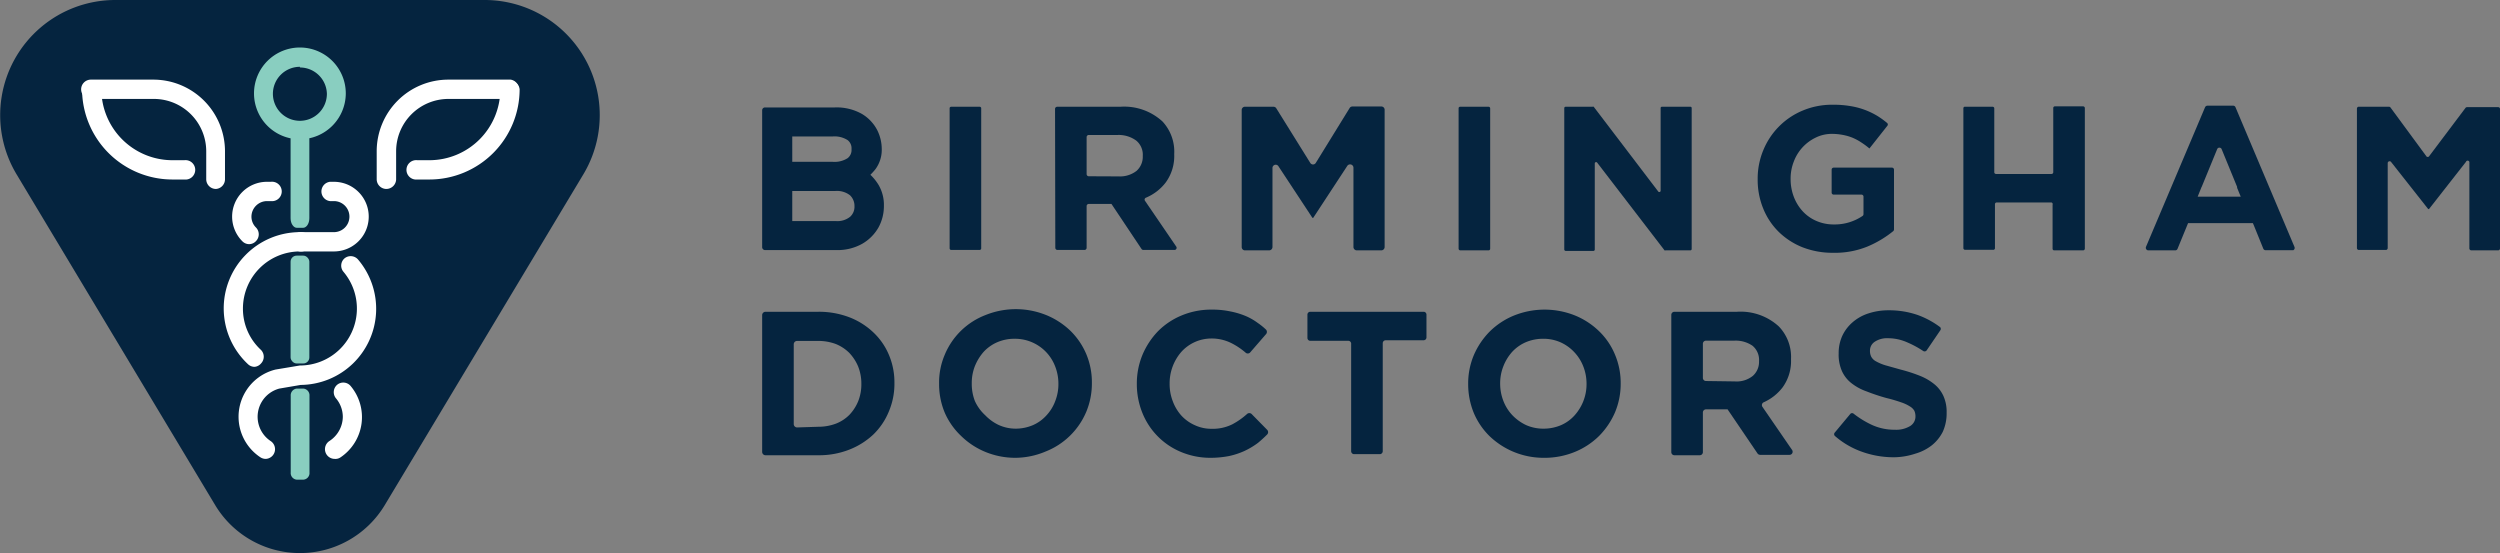 <svg xmlns="http://www.w3.org/2000/svg" viewBox="0 0 185.23 40.98"><rect x="0" y="0" width="185.23" height="40.98" fill="#808080" stroke="none"/><defs><style>.cls-1{fill:#05243f;}.cls-2{fill:#fff;}.cls-3{fill:#89cec0;}</style></defs><title>birmingham-docs-wide-logo</title><g id="Layer_2" data-name="Layer 2"><g id="Layer_1-2" data-name="Layer 1"><path class="cls-1" d="M56.47,23.34a.25.25,0,0,1,.25-.24h3.9a6.3,6.3,0,0,1,2.29.4,5.38,5.38,0,0,1,1.79,1.12,4.87,4.87,0,0,1,1.16,1.67,5.2,5.2,0,0,1,.41,2.09v0a5.24,5.24,0,0,1-.41,2.1A5,5,0,0,1,64.7,32.2a5.55,5.55,0,0,1-1.79,1.12,6.1,6.1,0,0,1-2.29.41h-3.9a.25.25,0,0,1-.25-.24Zm4.15,8.28a3.68,3.68,0,0,0,1.31-.23,2.88,2.88,0,0,0,1-.65,3.26,3.26,0,0,0,.65-1,3.38,3.38,0,0,0,.24-1.3v0a3.44,3.44,0,0,0-.24-1.29,3.36,3.36,0,0,0-.65-1,3.05,3.05,0,0,0-1-.66,3.68,3.68,0,0,0-1.31-.23H59.06a.25.25,0,0,0-.25.25v5.91a.25.25,0,0,0,.25.25Z"/><path class="cls-1" d="M75.24,33.92A5.81,5.81,0,0,1,73,33.48a5.62,5.62,0,0,1-1.78-1.17A5.29,5.29,0,0,1,70,30.58a5.45,5.45,0,0,1-.42-2.14v0A5.23,5.23,0,0,1,70,26.28a5.34,5.34,0,0,1,3-2.93,6,6,0,0,1,4.53,0,5.67,5.67,0,0,1,1.79,1.17,5.29,5.29,0,0,1,1.17,1.73,5.39,5.39,0,0,1,.41,2.13v0a5.45,5.45,0,0,1-.42,2.14,5.42,5.42,0,0,1-3,2.93A5.85,5.85,0,0,1,75.24,33.92Zm0-2.16a3.27,3.27,0,0,0,1.29-.26,2.92,2.92,0,0,0,1-.72,3.15,3.15,0,0,0,.65-1.05,3.44,3.44,0,0,0,.24-1.29v0a3.52,3.52,0,0,0-.24-1.29,3.18,3.18,0,0,0-3-2.05,3.21,3.21,0,0,0-1.3.26,3,3,0,0,0-1,.71,3.69,3.69,0,0,0-.65,1.06,3.42,3.42,0,0,0-.23,1.28v0a3.52,3.52,0,0,0,.23,1.3A3.24,3.24,0,0,0,73,30.77a3.37,3.37,0,0,0,1,.72A3.05,3.05,0,0,0,75.27,31.76Z"/><path class="cls-1" d="M89.69,33.92a5.61,5.61,0,0,1-2.18-.43,5.24,5.24,0,0,1-2.87-2.9,5.71,5.71,0,0,1-.41-2.15v0a5.57,5.57,0,0,1,.41-2.13,5.75,5.75,0,0,1,1.14-1.75,5.35,5.35,0,0,1,1.75-1.18,5.68,5.68,0,0,1,2.25-.44,6.41,6.41,0,0,1,1.36.13,5.88,5.88,0,0,1,1.12.33,4.37,4.37,0,0,1,.92.52,5,5,0,0,1,.62.5.25.25,0,0,1,0,.34l-1.18,1.36a.24.24,0,0,1-.34,0,5.13,5.13,0,0,0-1.09-.72,3.25,3.25,0,0,0-1.45-.32,3,3,0,0,0-2.22,1,3.55,3.55,0,0,0-.86,2.34v0a3.52,3.52,0,0,0,.23,1.3,3.31,3.31,0,0,0,.63,1.06,3,3,0,0,0,1,.72,2.89,2.89,0,0,0,1.25.27,3.23,3.23,0,0,0,1.55-.34,5.48,5.48,0,0,0,1.08-.76.25.25,0,0,1,.33,0l1.16,1.18a.25.25,0,0,1,0,.34c-.22.22-.45.43-.68.62a5.62,5.62,0,0,1-1,.6,5.54,5.54,0,0,1-1.15.38A7.3,7.3,0,0,1,89.69,33.92Z"/><path class="cls-1" d="M99.89,25.25h-2.8a.21.21,0,0,1-.22-.21V23.31a.21.21,0,0,1,.22-.21h8.38a.21.21,0,0,1,.22.21V25a.21.21,0,0,1-.22.21h-2.8a.22.22,0,0,0-.22.22v8a.22.22,0,0,1-.22.22h-1.9a.22.22,0,0,1-.22-.22v-8A.22.22,0,0,0,99.89,25.25Z"/><path class="cls-1" d="M114.36,33.92a5.78,5.78,0,0,1-4-1.61,5.29,5.29,0,0,1-1.17-1.73,5.62,5.62,0,0,1-.41-2.14v0a5.4,5.4,0,0,1,.42-2.13,5.68,5.68,0,0,1,1.18-1.75,5.53,5.53,0,0,1,1.79-1.18,6.08,6.08,0,0,1,4.54,0,5.62,5.62,0,0,1,1.78,1.17,5.14,5.14,0,0,1,1.17,1.73,5.4,5.4,0,0,1,.42,2.13v0a5.45,5.45,0,0,1-.42,2.14,5.68,5.68,0,0,1-1.18,1.75,5.53,5.53,0,0,1-1.79,1.18A5.9,5.9,0,0,1,114.36,33.92Zm0-2.16a3.28,3.28,0,0,0,1.3-.26,2.92,2.92,0,0,0,1-.72,3.5,3.5,0,0,0,.65-1.05,3.44,3.44,0,0,0,.24-1.29v0a3.52,3.52,0,0,0-.24-1.29,3.24,3.24,0,0,0-.67-1.06,3.2,3.2,0,0,0-1-.72,3.12,3.12,0,0,0-1.3-.27,3.24,3.24,0,0,0-1.3.26,3,3,0,0,0-1,.71,3.48,3.48,0,0,0-.65,1.06,3.43,3.43,0,0,0-.24,1.28v0a3.53,3.53,0,0,0,.24,1.3,3.24,3.24,0,0,0,.67,1.06,3.45,3.45,0,0,0,1,.72A3.12,3.12,0,0,0,114.39,31.76Z"/><path class="cls-1" d="M123.83,23.33a.23.23,0,0,1,.23-.23h4.63a4.19,4.19,0,0,1,3.1,1.08,3.25,3.25,0,0,1,.91,2.43v0a3.32,3.32,0,0,1-.63,2.1,3.62,3.62,0,0,1-1.38,1.09.23.23,0,0,0-.11.34l2.2,3.2a.23.23,0,0,1-.2.36h-2.17a.24.24,0,0,1-.19-.1L128,30.33H126.4a.23.23,0,0,0-.23.23V33.5a.23.23,0,0,1-.23.23h-1.88a.23.23,0,0,1-.23-.23Zm4.71,4.93a1.91,1.91,0,0,0,1.33-.41,1.38,1.38,0,0,0,.46-1.09v0a1.36,1.36,0,0,0-.48-1.14,2.19,2.19,0,0,0-1.35-.38h-2.1a.23.23,0,0,0-.23.23V28a.23.23,0,0,0,.23.23Z"/><path class="cls-1" d="M140.33,33.88a7,7,0,0,1-2.38-.41,6.18,6.18,0,0,1-2-1.17.18.18,0,0,1,0-.26l1.15-1.38a.18.18,0,0,1,.25,0,7,7,0,0,0,1.36.83,4,4,0,0,0,1.68.35,2,2,0,0,0,1.13-.27.82.82,0,0,0,.4-.73v0a1,1,0,0,0-.08-.4.88.88,0,0,0-.32-.32,2.93,2.93,0,0,0-.66-.31,11.11,11.11,0,0,0-1.09-.32A14.16,14.16,0,0,1,138.3,29a3.89,3.89,0,0,1-1.11-.6,2.38,2.38,0,0,1-.71-.89,3,3,0,0,1-.25-1.32v0a3.07,3.07,0,0,1,.27-1.31,3,3,0,0,1,.76-1,3.32,3.32,0,0,1,1.18-.66,4.72,4.72,0,0,1,1.5-.23,6.46,6.46,0,0,1,2.15.35,6.37,6.37,0,0,1,1.66.9.19.19,0,0,1,0,.25l-1,1.47a.19.19,0,0,1-.25.05,7.28,7.28,0,0,0-1.25-.67,3.49,3.49,0,0,0-1.36-.28,1.65,1.65,0,0,0-1,.27.78.78,0,0,0-.34.66v0a.93.93,0,0,0,.1.45.85.85,0,0,0,.36.34,3.44,3.44,0,0,0,.7.29l1.14.32a11.61,11.61,0,0,1,1.44.47,4.1,4.1,0,0,1,1.07.64,2.43,2.43,0,0,1,.65.88,2.89,2.89,0,0,1,.22,1.2v0a3.3,3.3,0,0,1-.28,1.4,3.05,3.05,0,0,1-.8,1,3.58,3.58,0,0,1-1.23.63A5.2,5.2,0,0,1,140.33,33.88Z"/><path class="cls-1" d="M70.48,7.91h2.1A.12.12,0,0,1,72.7,8v10.4a.12.12,0,0,1-.12.12h-2.1a.12.12,0,0,1-.12-.12V8A.12.12,0,0,1,70.48,7.91Z"/><path class="cls-1" d="M78.17,8.07a.16.16,0,0,1,.16-.16H83A4.19,4.19,0,0,1,86.13,9,3.28,3.28,0,0,1,87,11.42v0a3.32,3.32,0,0,1-.63,2.1,3.59,3.59,0,0,1-1.47,1.13.15.15,0,0,0-.07.22l2.32,3.4a.16.16,0,0,1-.12.25H84.71a.17.17,0,0,1-.13-.07l-2.23-3.34H80.67a.16.16,0,0,0-.16.16v3.09a.16.16,0,0,1-.16.16h-2a.16.16,0,0,1-.16-.16Zm4.71,5a2,2,0,0,0,1.33-.41,1.4,1.4,0,0,0,.46-1.1v0a1.36,1.36,0,0,0-.48-1.14A2.2,2.2,0,0,0,82.83,10H80.67a.16.16,0,0,0-.16.16v2.74a.16.16,0,0,0,.16.16Z"/><path class="cls-1" d="M92.21,7.91h2.14a.24.24,0,0,1,.21.11l2.52,4.05a.24.24,0,0,0,.41,0L100,8a.24.24,0,0,1,.21-.11h2.14a.24.24,0,0,1,.24.24V18.3a.25.25,0,0,1-.24.25h-1.82a.25.25,0,0,1-.25-.25V12.42a.25.25,0,0,0-.45-.14L97.3,16.14h-.06l-2.51-3.81a.24.24,0,0,0-.45.13V18.3a.25.25,0,0,1-.25.25H92.21A.25.25,0,0,1,92,18.3V8.15A.24.24,0,0,1,92.21,7.91Z"/><path class="cls-1" d="M108.2,7.91h2.09a.12.12,0,0,1,.12.12V18.42a.12.12,0,0,1-.12.13H108.2a.13.13,0,0,1-.13-.13V8A.12.12,0,0,1,108.2,7.91Z"/><path class="cls-1" d="M116,7.91h2a.09.09,0,0,1,.08,0l4.79,6.29a.1.1,0,0,0,.17-.06V8a.09.09,0,0,1,.09-.09h2.12a.09.09,0,0,1,.09.09V18.45a.1.1,0,0,1-.09.1h-1.85a.08.08,0,0,1-.07,0l-5-6.51a.1.1,0,0,0-.17.06v6.39a.1.1,0,0,1-.09.1H116a.11.11,0,0,1-.1-.1V8A.1.1,0,0,1,116,7.91Z"/><path class="cls-1" d="M135.82,18.73a6.12,6.12,0,0,1-2.27-.41,5.35,5.35,0,0,1-1.76-1.14,5.09,5.09,0,0,1-1.15-1.73,5.62,5.62,0,0,1-.41-2.19v0a5.48,5.48,0,0,1,.42-2.14,5.38,5.38,0,0,1,2.92-2.93,5.61,5.61,0,0,1,2.23-.43,7.39,7.39,0,0,1,1.3.1,5.57,5.57,0,0,1,2,.73,6.16,6.16,0,0,1,.73.53.15.15,0,0,1,0,.21L138.51,11a6,6,0,0,0-.61-.45,3.83,3.83,0,0,0-.63-.34,3.68,3.68,0,0,0-.71-.21,4.25,4.25,0,0,0-.83-.08,2.66,2.66,0,0,0-1.19.27,3.22,3.22,0,0,0-1.63,1.77,3.43,3.43,0,0,0-.24,1.28v0a3.68,3.68,0,0,0,.24,1.35,3.33,3.33,0,0,0,.67,1.08,3,3,0,0,0,1,.7,3.21,3.21,0,0,0,1.3.26A3.68,3.68,0,0,0,138,16a.17.17,0,0,0,.07-.13v-1.3a.15.15,0,0,0-.15-.15h-2.06a.15.15,0,0,1-.15-.15V12.57a.15.15,0,0,1,.15-.15h4.32a.15.15,0,0,1,.15.15V17a.18.18,0,0,1-.05.12,7.85,7.85,0,0,1-1.9,1.14A6.4,6.4,0,0,1,135.82,18.73Z"/><path class="cls-1" d="M145.55,7.91h2.09a.12.12,0,0,1,.12.12v4.73a.13.13,0,0,0,.13.13H152a.13.13,0,0,0,.13-.13V8a.12.12,0,0,1,.12-.12h2.09a.13.13,0,0,1,.13.12V18.42a.13.13,0,0,1-.13.13H152.2a.12.12,0,0,1-.12-.13V15.17A.13.13,0,0,0,152,15h-4.06a.13.13,0,0,0-.13.13v3.25a.12.12,0,0,1-.12.13h-2.09a.13.13,0,0,1-.13-.13V8A.13.13,0,0,1,145.55,7.91Z"/><path class="cls-1" d="M174.74,7.91H177a.13.13,0,0,1,.12.06l2.64,3.59a.13.13,0,0,0,.23,0L182.67,8a.14.14,0,0,1,.12-.06h2.31a.13.13,0,0,1,.13.14V18.41a.14.14,0,0,1-.13.14h-2a.15.15,0,0,1-.14-.14V12.06a.13.13,0,0,0-.25-.07l-2.74,3.5h-.06L177.16,12a.14.14,0,0,0-.25.08v6.3a.14.14,0,0,1-.14.14h-2a.14.14,0,0,1-.14-.14V8.05A.14.14,0,0,1,174.74,7.91Z"/><path class="cls-1" d="M170,18.29,165.63,7.94a.18.18,0,0,0-.16-.11h-1.92a.2.2,0,0,0-.17.11L159,18.29a.19.19,0,0,0,.17.26h2a.18.18,0,0,0,.17-.12l.78-1.9h4.8l.13.31h0l.64,1.58a.19.19,0,0,0,.17.12h2.05A.19.19,0,0,0,170,18.29Zm-6.87-4.45,1.14-2.78a.18.18,0,0,1,.34,0l1.14,2.78a.17.17,0,0,1,0,.07l.27.66h-3.19l.29-.72Z"/><path class="cls-1" d="M65.1,13.71h0a3.7,3.7,0,0,0-.61-.76,5.06,5.06,0,0,0,.37-.41A2.43,2.43,0,0,0,65.33,11,3.14,3.14,0,0,0,65,9.65a3,3,0,0,0-1.14-1.21,3.81,3.81,0,0,0-2-.48H56.69a.21.21,0,0,0-.22.21V18.31a.22.22,0,0,0,.22.22H62a3.75,3.75,0,0,0,1.87-.46,3.25,3.25,0,0,0,1.22-1.22,3.28,3.28,0,0,0,.4-1.58A2.94,2.94,0,0,0,65.1,13.71Zm-6.4-3.6h3a1.8,1.8,0,0,1,1.1.27.76.76,0,0,1,.29.67.76.76,0,0,1-.29.67,1.8,1.8,0,0,1-1.1.27h-3ZM63,16.05a1.5,1.5,0,0,1-1.06.33H58.7V14.15h3.2a1.57,1.57,0,0,1,1.08.32,1.09,1.09,0,0,1,.33.81A1,1,0,0,1,63,16.05Z"/><path class="cls-1" d="M15.94,37.42,1.23,12.92A8.53,8.53,0,0,1,8.54,0H35.9a8.53,8.53,0,0,1,7.32,12.92L28.51,37.42A7.33,7.33,0,0,1,15.94,37.42Z"/><path class="cls-2" d="M24.8,34a.72.72,0,0,1-.4-1.32,2.17,2.17,0,0,0,1-1.79,2.14,2.14,0,0,0-.51-1.38.72.72,0,0,1,.09-1,.71.71,0,0,1,1,.09,3.59,3.59,0,0,1-.74,5.28A.66.66,0,0,1,24.8,34Z"/><path class="cls-3" d="M22.45,16.88H22c-.26,0-.47-.32-.47-.71V10.31c0-.39.21-.71.47-.71h.45c.26,0,.47.32.47.71v5.86C22.92,16.56,22.71,16.88,22.45,16.88Z"/><rect class="cls-3" x="21.53" y="18.94" width="1.39" height="7.99" rx="0.45" ry="0.45"/><path class="cls-3" d="M22.46,35.54H22a.49.49,0,0,1-.46-.53V29.32a.5.5,0,0,1,.46-.53h.47a.5.5,0,0,1,.46.53V35A.49.49,0,0,1,22.46,35.54Z"/><path class="cls-2" d="M19.69,34a.72.72,0,0,1-.4-.12,3.6,3.6,0,0,1,1.13-6.5l1.8-.3a4.22,4.22,0,0,0,3.23-6.94.71.71,0,0,1,.08-1,.72.72,0,0,1,1,.09,5.64,5.64,0,0,1-4.25,9.29l-1.58.27a2.16,2.16,0,0,0-.63,3.9A.72.72,0,0,1,19.69,34Z"/><path class="cls-2" d="M18.86,27.18a.71.71,0,0,1-.49-.2,5.65,5.65,0,0,1,3.85-9.78.72.72,0,1,1,0,1.43A4.23,4.23,0,0,0,18,22.85a4.14,4.14,0,0,0,1.34,3.08.72.72,0,0,1,0,1A.71.71,0,0,1,18.86,27.18Z"/><path class="cls-2" d="M24.74,18.63H22.22a.72.72,0,0,1,0-1.43h2.52a1.15,1.15,0,1,0,0-2.3h-.29a.72.72,0,0,1,0-1.43h.29a2.58,2.58,0,1,1,0,5.16Z"/><path class="cls-2" d="M18.47,18.09a.71.71,0,0,1-.51-.21,2.58,2.58,0,0,1,1.82-4.41h.29a.72.72,0,1,1,0,1.43h-.29a1.16,1.16,0,0,0-1.15,1.15,1.13,1.13,0,0,0,.34.81.72.72,0,0,1,0,1A.7.7,0,0,1,18.47,18.09Z"/><path class="cls-2" d="M13.66,13.3h-.89A6.7,6.7,0,0,1,6.08,6.61a.72.72,0,0,1,1.43,0,5.27,5.27,0,0,0,5.26,5.26h.89a.72.72,0,1,1,0,1.43Z"/><path class="cls-2" d="M16,14a.72.72,0,0,1-.72-.72V11.21a3.88,3.88,0,0,0-3.88-3.88H6.85a.72.72,0,1,1-.1-1.43h4.61a5.31,5.31,0,0,1,5.31,5.31V13.3A.72.72,0,0,1,16,14Z"/><path class="cls-2" d="M31.82,13.3h-.9a.72.72,0,1,1,0-1.43h.9a5.26,5.26,0,0,0,5.25-5.26.72.72,0,0,1,1.43,0A6.69,6.69,0,0,1,31.82,13.3Z"/><path class="cls-2" d="M28.63,14a.72.72,0,0,1-.72-.72V11.21A5.31,5.31,0,0,1,33.22,5.9h4.62a.72.72,0,0,1-.1,1.43H33.22a3.88,3.88,0,0,0-3.87,3.88V13.3A.73.73,0,0,1,28.63,14Z"/><path class="cls-3" d="M22.22,10.32a3.4,3.4,0,1,1,3.4-3.4A3.41,3.41,0,0,1,22.22,10.32Zm0-5.37a2,2,0,1,0,2,2A2,2,0,0,0,22.22,5Z"/></g></g></svg>